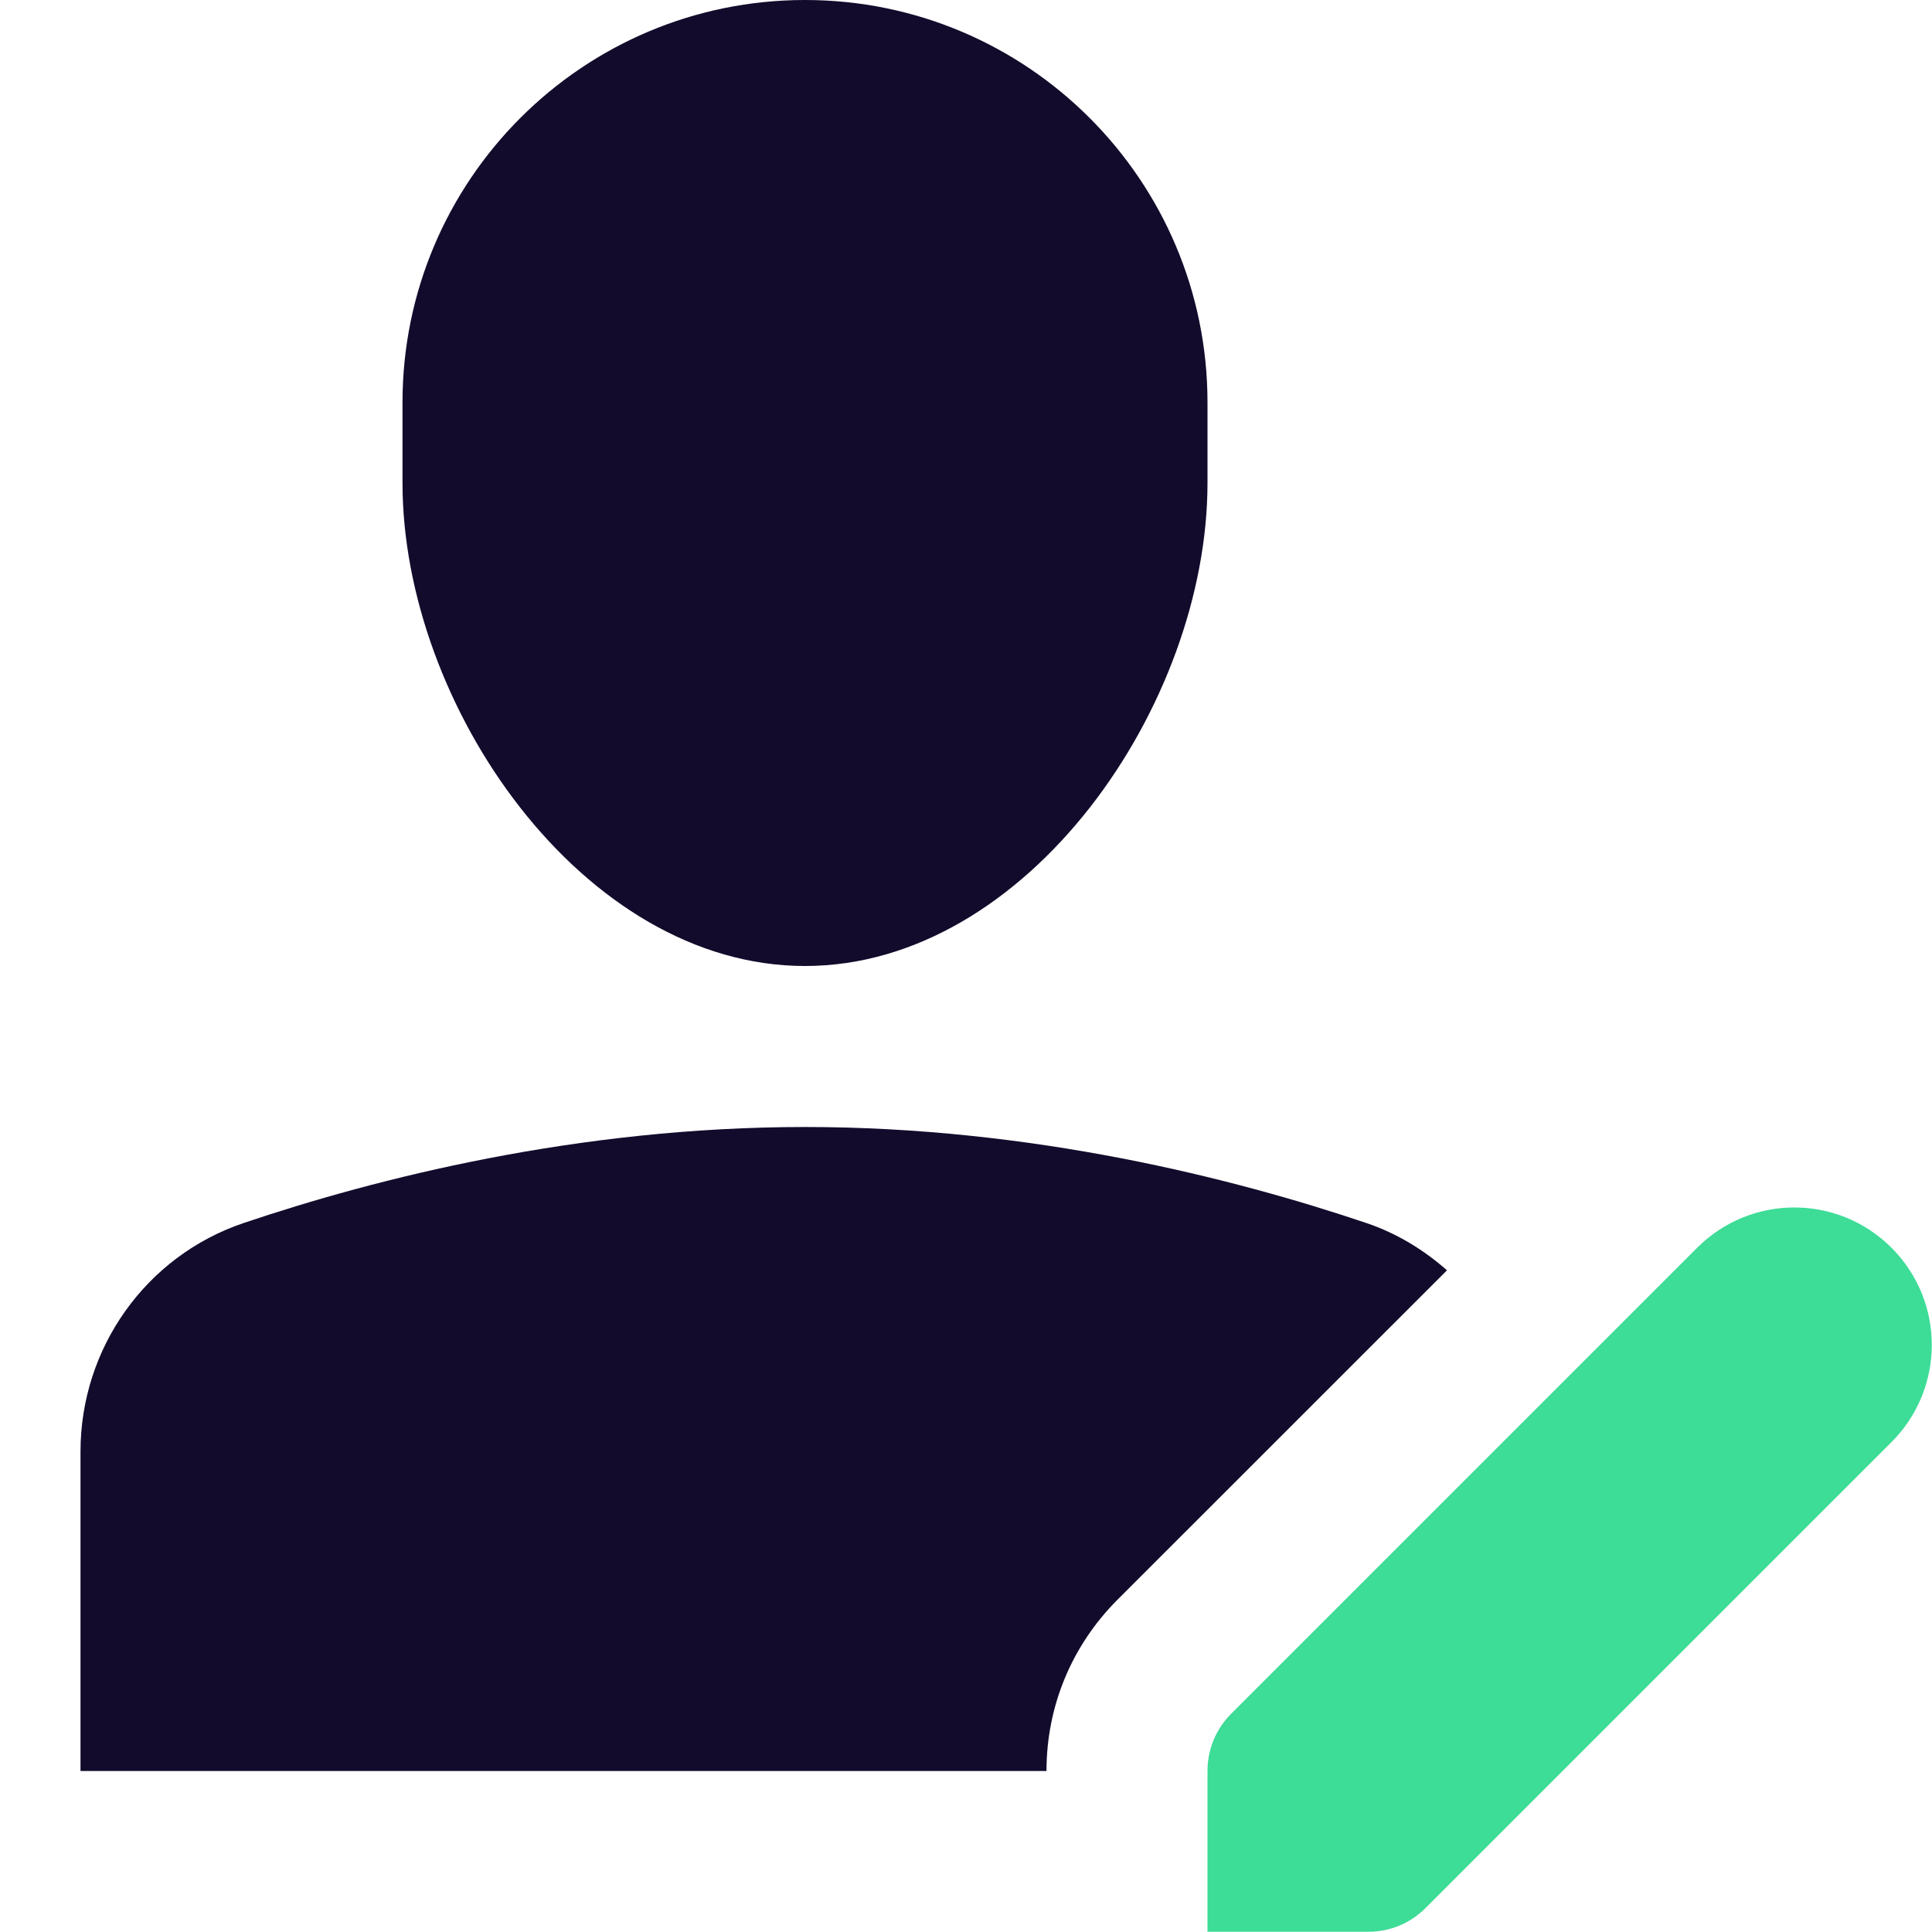 <svg xmlns="http://www.w3.org/2000/svg" width="24" height="24" viewBox="0 0 24 24"><g class="nc-icon-wrapper" fill="#3ddc97"><path fill="#130b2c" d="M10,12L10,12c-2.761,0-5-3.239-5-6V5c0-2.761,2.239-5,5-5h0c2.761,0,5,2.239,5,5v1C15,8.761,12.761,12,10,12 z"></path> <path fill="#130b2c" d="M13,21.997c0-0.8,0.312-1.552,0.877-2.12l4.098-4.097c-0.288-0.253-0.621-0.459-1.001-0.587 C15.329,14.638,12.824,14,10,14s-5.329,0.638-6.974,1.193C1.81,15.604,1,16.749,1,18.032V22h12V21.997z"></path> <path data-color="color-2" d="M21.083,15.5l-5.79,5.79C15.105,21.478,15,21.732,15,21.997v2h2 c0.265,0,0.519-0.105,0.707-0.293l5.79-5.79c0.667-0.667,0.667-1.747,0-2.414S21.75,14.833,21.083,15.5z"></path></g></svg>